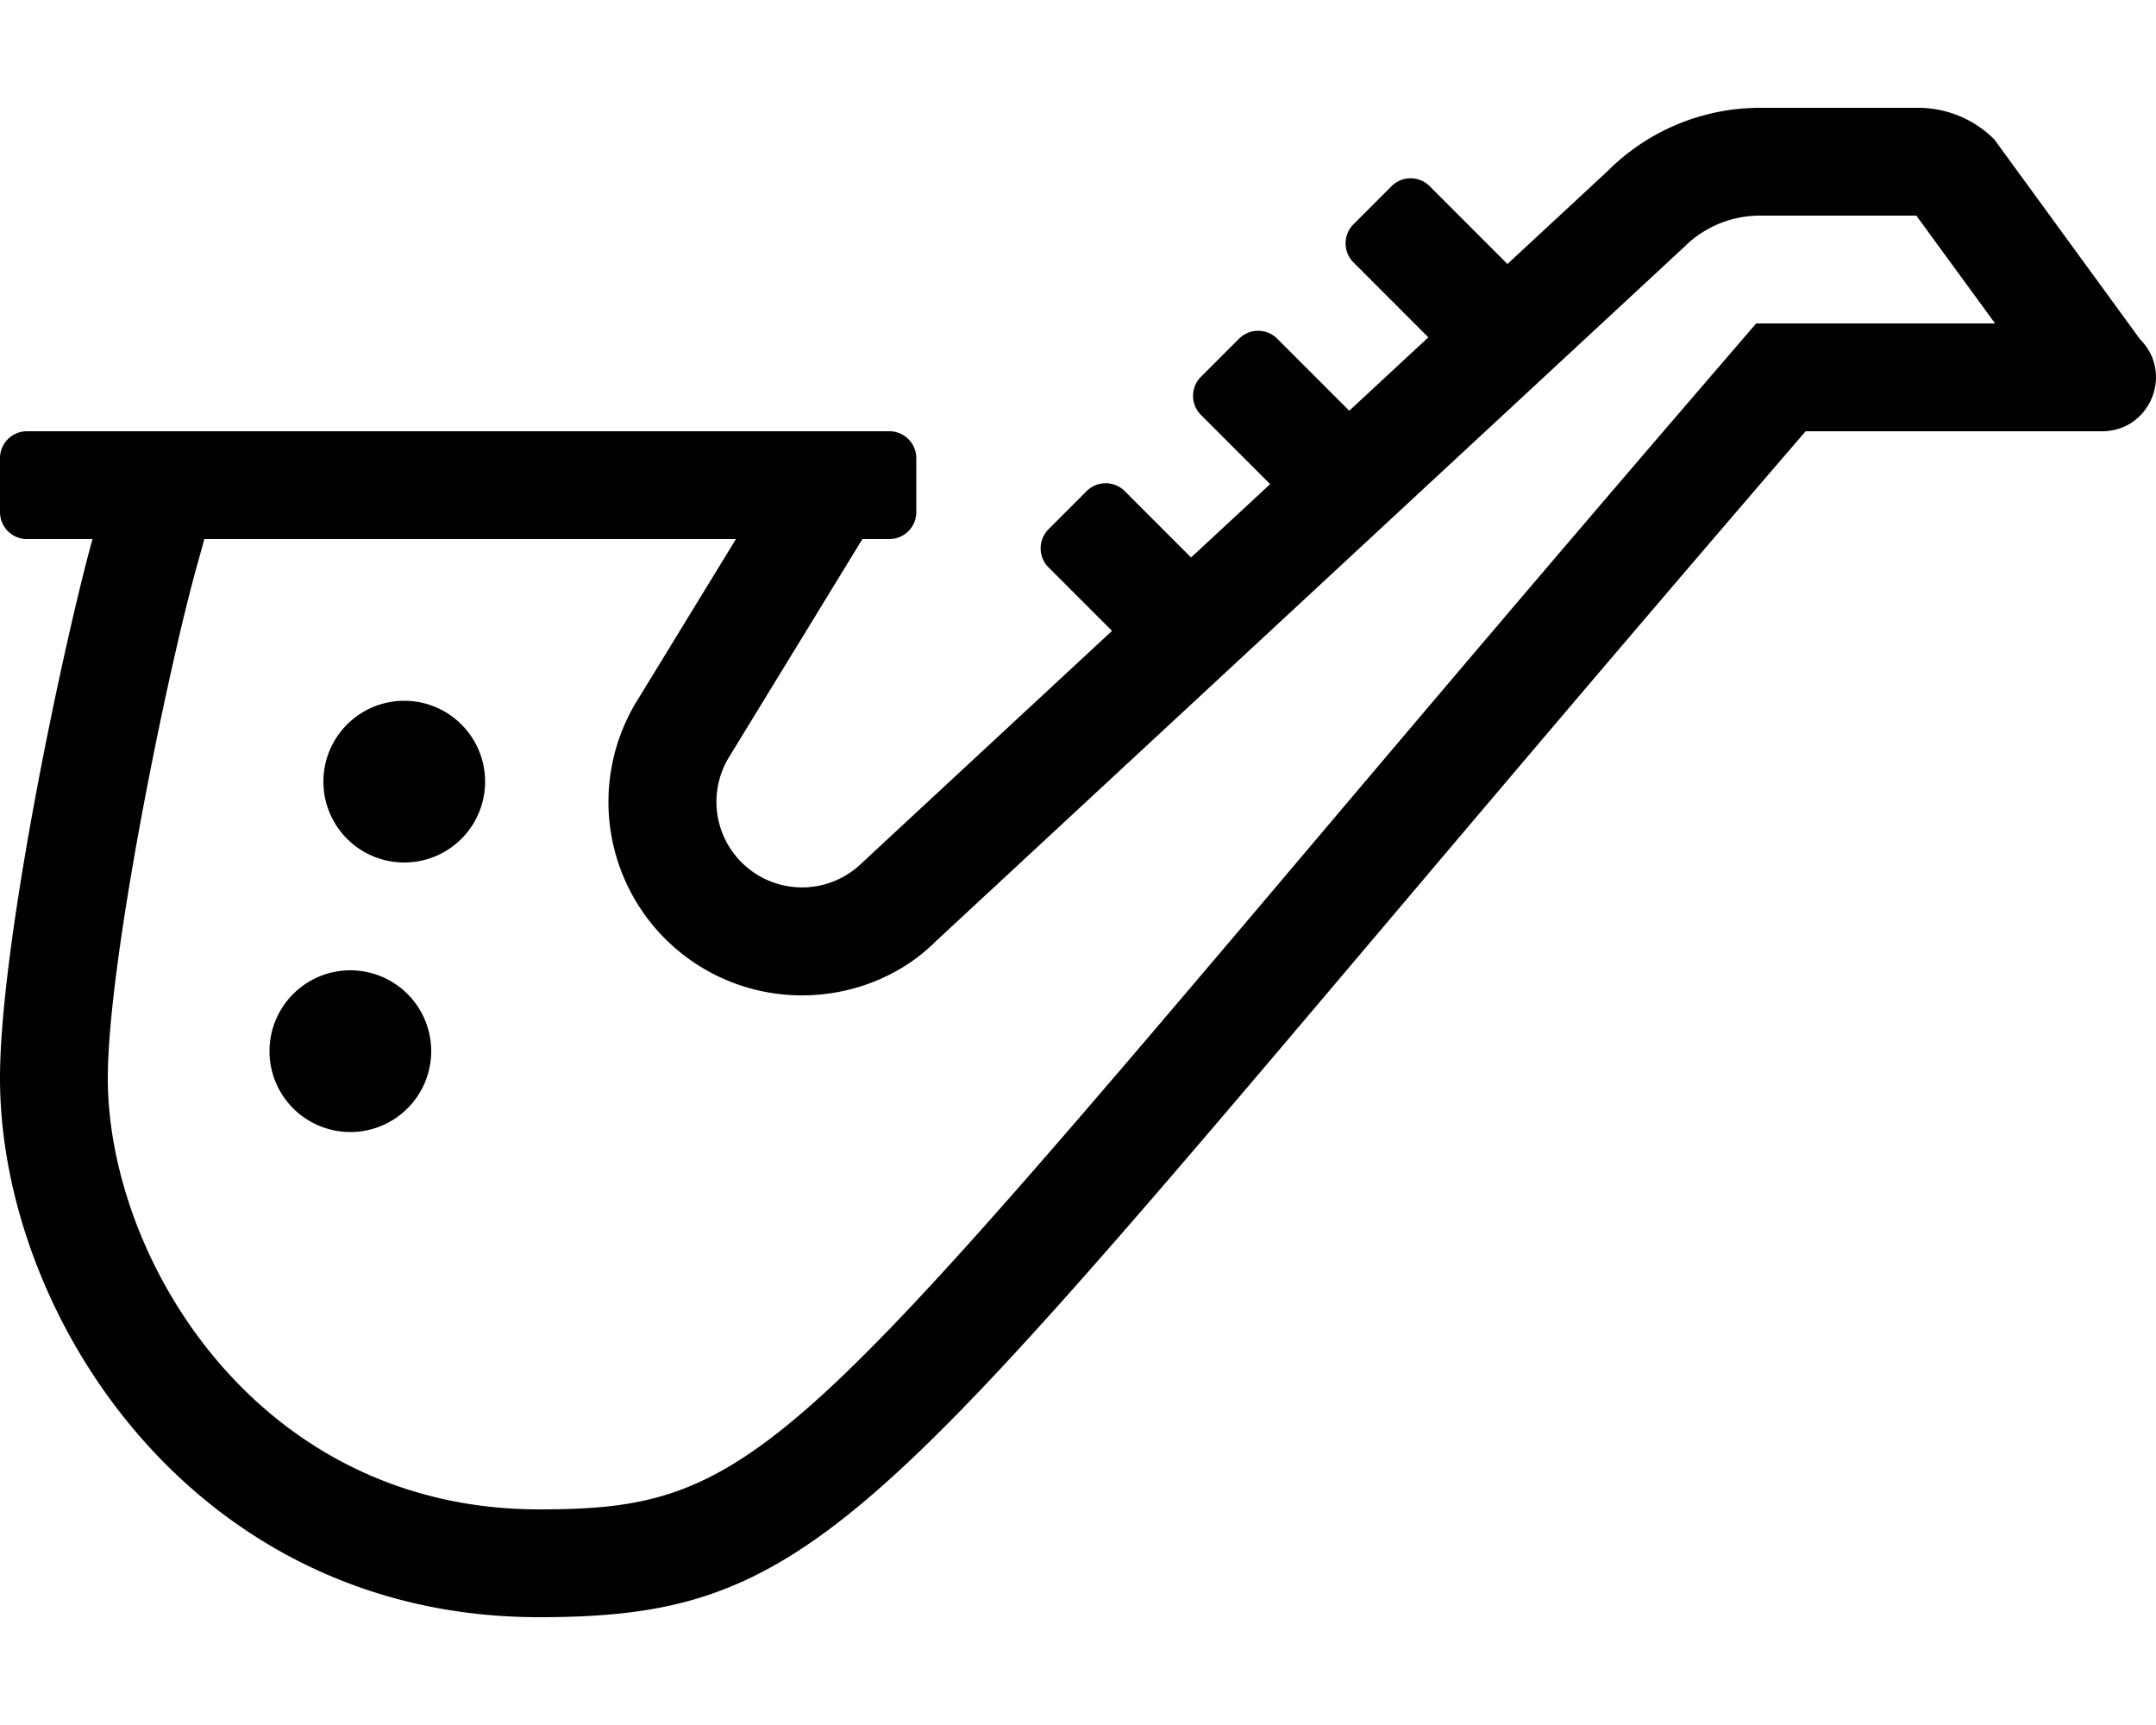 <svg xmlns="http://www.w3.org/2000/svg" viewBox="0 0 640 512">
<!--
Font Awesome Pro 5.15.0 by @fontawesome - https://fontawesome.com
License - https://fontawesome.com/license (Commercial License)
-->
<path d="M635.28 100.73L592 41.37A32 32 0 0 0 569.33 32H522.5a64 64 0 0 0-45.25 18.74l-29.77 27.62-23.09-23.1a8 8 0 0 0-11.31 0l-11.31 11.32a8 8 0 0 0 0 11.31L424 100.13l-23.48 21.78-21.39-21.39a8 8 0 0 0-11.31 0l-11.32 11.31a8 8 0 0 0 0 11.32l20.54 20.54-23.47 21.78-19.7-19.7a8 8 0 0 0-11.31 0l-11.31 11.32a8 8 0 0 0 0 11.31l18.85 18.85L256 256a25.41 25.41 0 0 1-39.76-31L256 160h8a8 8 0 0 0 8-8v-16a8 8 0 0 0-8-8H8a8 8 0 0 0-8 8v16a8 8 0 0 0 8 8h19.46C18.64 191.92 0 280.13 0 320c0 70.24 57.33 160 160 160 94.44 0 103.69-35.78 376-352h88c14.22 0 21.36-17.19 11.28-27.27zM536 96h-14.68l-9.58 11.13c-49.65 57.66-90.57 106-124.86 146.53C234 434.3 221 448 160 448c-83.52 0-128-74.34-128-128 0-34.34 17.27-118.78 26.3-151.48l2.36-8.52h157.81l-29.67 48.49a57.41 57.41 0 0 0 49.2 86.95c15.33 0 29.75-6 39.73-16L499.87 73.37A31.83 31.83 0 0 1 522.5 64h46.36l23.37 32zM104 288a24 24 0 1 0 24 24 24 24 0 0 0-24-24zm16-80a24 24 0 1 0 24 24 24 24 0 0 0-24-24z"/></svg>